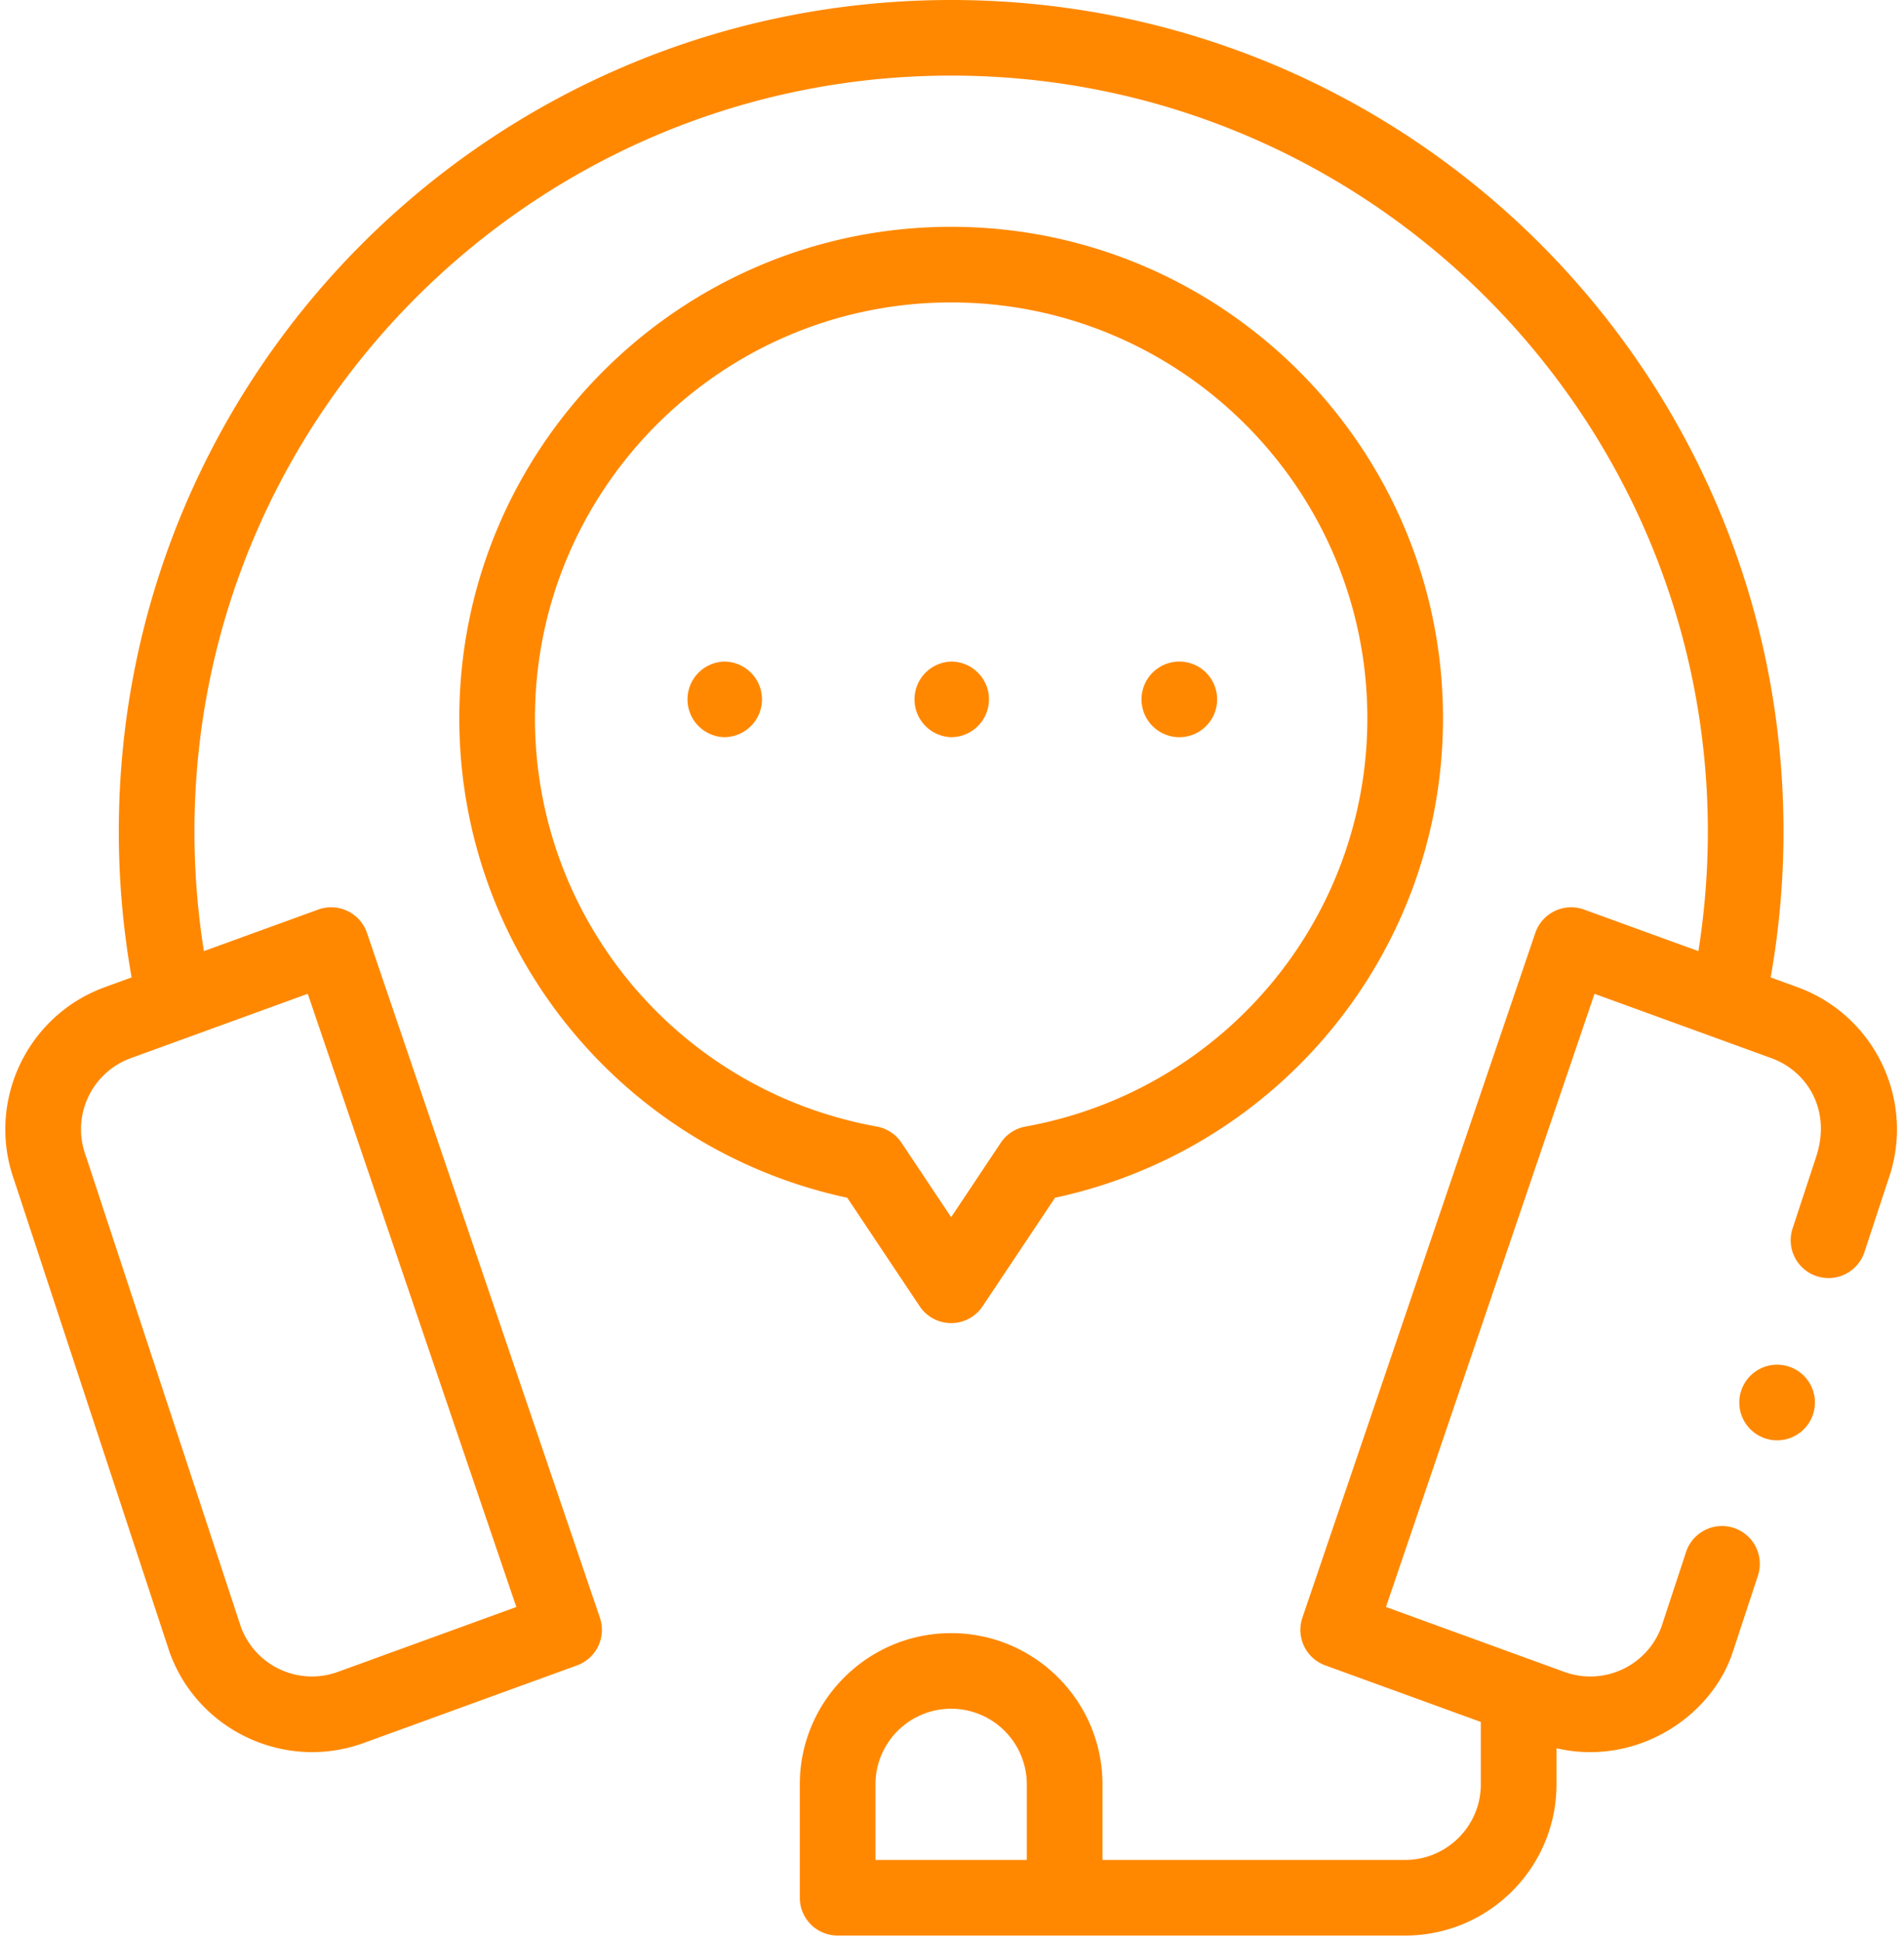 <svg xmlns="http://www.w3.org/2000/svg" width="105" height="107" viewBox="0 0 105 107"><g><g><path fill="#f80" d="M64.972 40.644a2.085 2.085 0 0 1 0-4.168 2.085 2.085 0 1 1 0 4.168zm-12.519 0a2.085 2.085 0 0 1 0-4.168c1.152 0 2.086.932 2.086 2.083a2.086 2.086 0 0 1-2.086 2.085zm-12.519 0a2.085 2.085 0 0 1 0-4.168c1.152 0 2.087.932 2.087 2.083a2.086 2.086 0 0 1-2.087 2.085zm6.79 25.394c-12.452-2.673-21.395-13.652-21.395-26.437 0-14.94 12.168-27.096 27.124-27.096S79.577 24.66 79.577 39.6c0 12.785-8.943 23.764-21.395 26.437l-3.994 5.984a2.086 2.086 0 0 1-3.47 0zM29.502 39.601c0 11.069 7.927 20.535 18.849 22.51.557.101 1.05.424 1.365.895l2.737 4.103 2.737-4.103c.314-.47.808-.794 1.365-.894 10.922-1.976 18.85-11.442 18.85-22.51 0-12.643-10.296-22.928-22.952-22.928-12.656 0-22.951 10.285-22.951 22.927zM.785 65.078c-1.551-4.31.686-9.084 5-10.652l1.473-.537a46.172 46.172 0 0 1-.707-8.034C6.55 20.508 27.084 0 52.453 0c25.372 0 45.902 20.512 45.902 45.855 0 2.698-.24 5.392-.707 8.034l1.472.537c4.314 1.57 6.552 6.343 5 10.652l-1.308 3.975a2.086 2.086 0 0 1-3.964-1.3l1.319-4.007c.833-2.576-.532-4.697-2.474-5.403l-9.76-3.549-11.501 33.807 9.844 3.581a4.18 4.18 0 0 0 5.339-2.463l1.365-4.147a2.086 2.086 0 0 1 3.964 1.303l-1.377 4.18c-.998 3.083-4.188 5.548-7.873 5.548-.617 0-1.24-.07-1.858-.213v1.989c0 4.597-3.743 8.337-8.346 8.337H46.193a2.085 2.085 0 0 1-2.086-2.084v-6.253c0-4.597 3.744-8.337 8.346-8.337s8.346 3.74 8.346 8.337v4.168H77.49c2.301 0 4.173-1.87 4.173-4.168v-3.44l-8.578-3.119a2.083 2.083 0 0 1-1.262-2.629l12.845-37.755a2.088 2.088 0 0 1 2.69-1.287l6.305 2.291c.343-2.17.52-4.376.52-6.586 0-22.986-18.72-41.686-41.73-41.686-23.01 0-41.73 18.7-41.73 41.686 0 2.21.177 4.416.52 6.586l6.305-2.291c1.1-.4 2.314.183 2.69 1.287l12.844 37.755a2.083 2.083 0 0 1-1.261 2.63L20.057 96.1c-4.325 1.57-9.123-.665-10.697-4.983-.008-.02-8.575-26.039-8.575-26.039zm47.495 37.47h8.346v-4.17a4.176 4.176 0 0 0-4.173-4.168c-2.3 0-4.173 1.87-4.173 4.169zM7.211 58.342a4.172 4.172 0 0 0-2.494 5.341c.02.052-.375-1.144 8.574 26.035a4.179 4.179 0 0 0 5.338 2.463l9.845-3.58-11.502-33.808zm90.727 21.069a2.085 2.085 0 0 1 0-4.168 2.085 2.085 0 1 1 0 4.168z"/></g></g></svg>